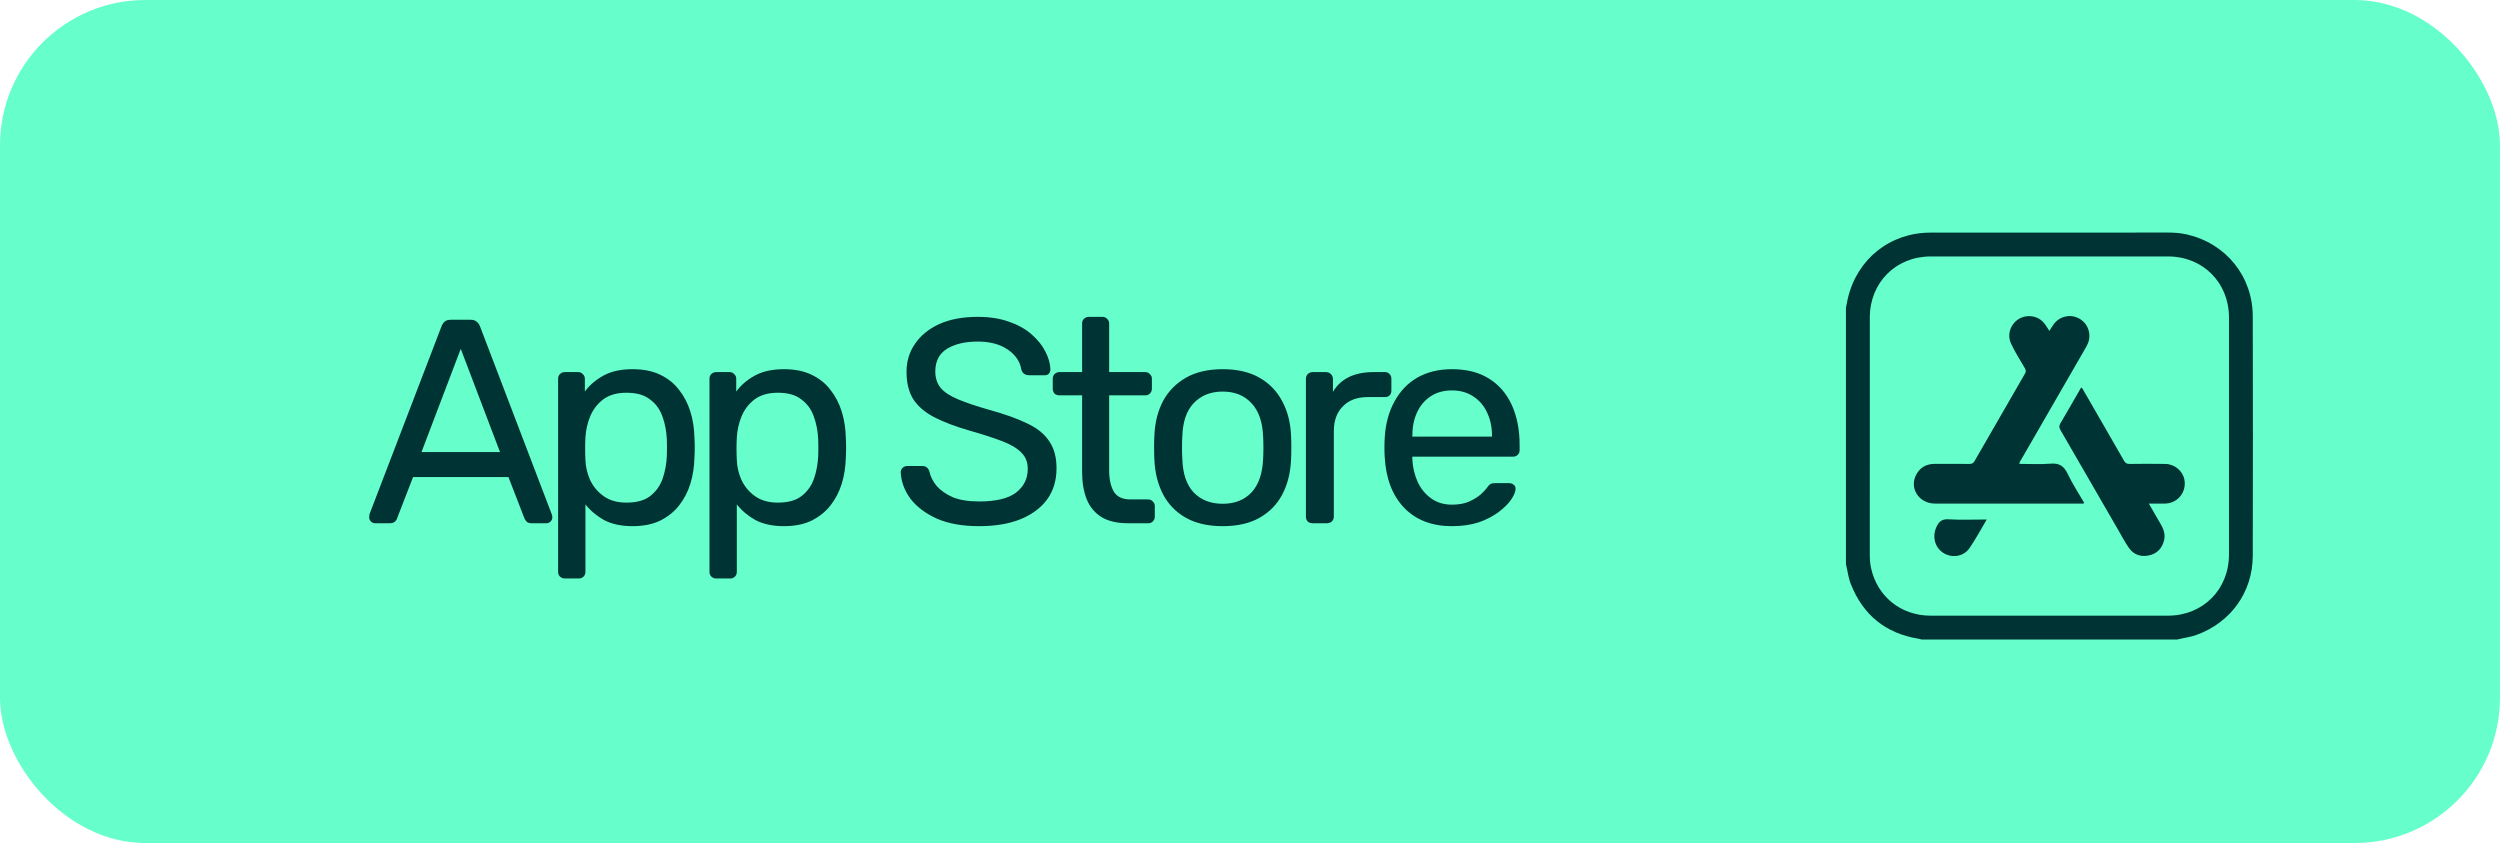 <svg width="172" height="58" viewBox="0 0 172 58" fill="none" xmlns="http://www.w3.org/2000/svg">
<rect width="172" height="58" rx="10" fill="#66FFCC"/>
<g clip-path="url(#clip0_2305_662)">
<path d="M127 38.805C127 32.935 127 27.066 127 21.197C127.043 20.974 127.08 20.75 127.131 20.53C127.765 17.82 130.029 16.007 132.814 16.004C138.271 15.997 143.729 16.002 149.186 16C149.615 16 150.043 16.035 150.461 16.131C153.144 16.746 154.982 19.005 154.99 21.755C155.005 27.25 155.003 32.743 154.99 38.238C154.984 40.742 153.478 42.828 151.121 43.681C150.692 43.838 150.238 43.886 149.799 43.998H132.195C132.125 43.98 132.057 43.955 131.986 43.944C129.731 43.574 128.189 42.32 127.343 40.2C127.163 39.752 127.114 39.27 127 38.805ZM140.984 42.359C143.709 42.359 146.433 42.362 149.158 42.358C151.562 42.354 153.352 40.562 153.353 38.154C153.356 32.714 153.357 27.273 153.353 21.833C153.351 19.442 151.558 17.646 149.171 17.644C143.722 17.639 138.274 17.639 132.825 17.644C130.437 17.646 128.645 19.443 128.643 21.834C128.639 27.274 128.643 32.715 128.641 38.155C128.641 38.467 128.662 38.775 128.727 39.078C129.153 41.038 130.785 42.354 132.811 42.358C135.535 42.364 138.26 42.359 140.985 42.359H140.984Z" fill="#003333"/>
<path d="M140.997 22.765C141.114 22.585 141.201 22.435 141.303 22.297C141.722 21.733 142.484 21.581 143.083 21.935C143.671 22.282 143.911 23.014 143.639 23.645C143.581 23.778 143.509 23.905 143.436 24.032C141.976 26.562 140.515 29.092 139.057 31.623C139.009 31.706 138.933 31.78 138.934 31.914C139.646 31.914 140.357 31.96 141.059 31.9C141.657 31.848 141.993 32.044 142.25 32.587C142.58 33.282 143.008 33.931 143.392 34.596C143.336 34.678 143.267 34.647 143.211 34.647C139.85 34.649 136.488 34.652 133.127 34.647C131.99 34.645 131.314 33.535 131.871 32.592C132.145 32.13 132.568 31.916 133.101 31.915C133.903 31.913 134.704 31.909 135.506 31.919C135.674 31.921 135.765 31.867 135.848 31.723C136.998 29.718 138.152 27.715 139.312 25.716C139.398 25.568 139.389 25.466 139.306 25.324C138.979 24.767 138.629 24.219 138.358 23.635C137.946 22.744 138.644 21.728 139.623 21.75C140.067 21.759 140.433 21.946 140.697 22.308C140.797 22.446 140.884 22.593 140.996 22.767L140.997 22.765Z" fill="#003333"/>
<path d="M143.228 26.659C143.452 27.045 143.674 27.431 143.897 27.816C144.643 29.109 145.393 30.4 146.132 31.697C146.225 31.86 146.325 31.92 146.514 31.918C147.334 31.908 148.153 31.904 148.973 31.918C149.619 31.929 150.166 32.393 150.286 32.993C150.412 33.619 150.102 34.244 149.53 34.514C149.32 34.613 149.098 34.651 148.866 34.649C148.541 34.646 148.216 34.649 147.842 34.649C148.136 35.158 148.405 35.63 148.678 36.099C148.882 36.45 148.99 36.816 148.876 37.221C148.726 37.761 148.378 38.105 147.83 38.216C147.271 38.33 146.792 38.16 146.465 37.69C146.211 37.325 146.001 36.928 145.779 36.542C144.44 34.225 143.105 31.906 141.761 29.591C141.663 29.422 141.651 29.298 141.755 29.123C142.198 28.381 142.623 27.627 143.057 26.88C143.101 26.804 143.124 26.71 143.228 26.659V26.659Z" fill="#003333"/>
<path d="M136.689 35.742C136.28 36.431 135.93 37.081 135.519 37.688C135.113 38.289 134.332 38.421 133.725 38.054C133.126 37.693 132.924 36.949 133.214 36.285C133.381 35.903 133.583 35.699 134.058 35.728C134.911 35.78 135.768 35.742 136.689 35.742Z" fill="#003333"/>
</g>
<path d="M25.8 36C25.693 36 25.6 35.96 25.52 35.88C25.44 35.8 25.4 35.707 25.4 35.6C25.4 35.533 25.407 35.46 25.42 35.38L30.38 22.44C30.433 22.307 30.507 22.2 30.6 22.12C30.693 22.04 30.833 22 31.02 22H32.38C32.553 22 32.687 22.04 32.78 22.12C32.887 22.2 32.967 22.307 33.02 22.44L37.96 35.38C37.987 35.46 38 35.533 38 35.6C38 35.707 37.96 35.8 37.88 35.88C37.8 35.96 37.707 36 37.6 36H36.58C36.42 36 36.3 35.96 36.22 35.88C36.153 35.8 36.107 35.727 36.08 35.66L34.98 32.82H28.42L27.32 35.66C27.307 35.727 27.26 35.8 27.18 35.88C27.1 35.96 26.98 36 26.82 36H25.8ZM29 31.1H34.4L31.7 24L29 31.1ZM38.858 39.8C38.725 39.8 38.612 39.753 38.518 39.66C38.438 39.58 38.398 39.473 38.398 39.34V26.06C38.398 25.927 38.438 25.82 38.518 25.74C38.612 25.647 38.725 25.6 38.858 25.6H39.778C39.912 25.6 40.018 25.647 40.098 25.74C40.192 25.82 40.238 25.927 40.238 26.06V26.94C40.558 26.5 40.985 26.133 41.518 25.84C42.052 25.547 42.718 25.4 43.518 25.4C44.265 25.4 44.898 25.527 45.418 25.78C45.952 26.033 46.385 26.38 46.718 26.82C47.065 27.26 47.325 27.76 47.498 28.32C47.672 28.88 47.765 29.48 47.778 30.12C47.792 30.333 47.798 30.56 47.798 30.8C47.798 31.04 47.792 31.267 47.778 31.48C47.765 32.107 47.672 32.707 47.498 33.28C47.325 33.84 47.065 34.34 46.718 34.78C46.385 35.207 45.952 35.553 45.418 35.82C44.898 36.073 44.265 36.2 43.518 36.2C42.745 36.2 42.092 36.06 41.558 35.78C41.038 35.487 40.612 35.127 40.278 34.7V39.34C40.278 39.473 40.238 39.58 40.158 39.66C40.078 39.753 39.965 39.8 39.818 39.8H38.858ZM43.098 34.58C43.792 34.58 44.332 34.433 44.718 34.14C45.118 33.833 45.405 33.44 45.578 32.96C45.752 32.467 45.852 31.94 45.878 31.38C45.892 30.993 45.892 30.607 45.878 30.22C45.852 29.66 45.752 29.14 45.578 28.66C45.405 28.167 45.118 27.773 44.718 27.48C44.332 27.173 43.792 27.02 43.098 27.02C42.445 27.02 41.912 27.173 41.498 27.48C41.098 27.787 40.798 28.18 40.598 28.66C40.412 29.127 40.305 29.607 40.278 30.1C40.265 30.313 40.258 30.567 40.258 30.86C40.258 31.153 40.265 31.413 40.278 31.64C40.292 32.107 40.398 32.567 40.598 33.02C40.812 33.473 41.125 33.847 41.538 34.14C41.952 34.433 42.472 34.58 43.098 34.58ZM49.273 39.8C49.139 39.8 49.026 39.753 48.932 39.66C48.852 39.58 48.812 39.473 48.812 39.34V26.06C48.812 25.927 48.852 25.82 48.932 25.74C49.026 25.647 49.139 25.6 49.273 25.6H50.193C50.326 25.6 50.432 25.647 50.513 25.74C50.606 25.82 50.653 25.927 50.653 26.06V26.94C50.972 26.5 51.399 26.133 51.932 25.84C52.466 25.547 53.133 25.4 53.932 25.4C54.679 25.4 55.312 25.527 55.833 25.78C56.366 26.033 56.799 26.38 57.133 26.82C57.479 27.26 57.739 27.76 57.913 28.32C58.086 28.88 58.179 29.48 58.193 30.12C58.206 30.333 58.212 30.56 58.212 30.8C58.212 31.04 58.206 31.267 58.193 31.48C58.179 32.107 58.086 32.707 57.913 33.28C57.739 33.84 57.479 34.34 57.133 34.78C56.799 35.207 56.366 35.553 55.833 35.82C55.312 36.073 54.679 36.2 53.932 36.2C53.159 36.2 52.506 36.06 51.972 35.78C51.453 35.487 51.026 35.127 50.693 34.7V39.34C50.693 39.473 50.653 39.58 50.572 39.66C50.492 39.753 50.379 39.8 50.233 39.8H49.273ZM53.513 34.58C54.206 34.58 54.746 34.433 55.133 34.14C55.532 33.833 55.819 33.44 55.992 32.96C56.166 32.467 56.266 31.94 56.292 31.38C56.306 30.993 56.306 30.607 56.292 30.22C56.266 29.66 56.166 29.14 55.992 28.66C55.819 28.167 55.532 27.773 55.133 27.48C54.746 27.173 54.206 27.02 53.513 27.02C52.859 27.02 52.326 27.173 51.913 27.48C51.513 27.787 51.212 28.18 51.013 28.66C50.826 29.127 50.719 29.607 50.693 30.1C50.679 30.313 50.672 30.567 50.672 30.86C50.672 31.153 50.679 31.413 50.693 31.64C50.706 32.107 50.812 32.567 51.013 33.02C51.226 33.473 51.539 33.847 51.953 34.14C52.366 34.433 52.886 34.58 53.513 34.58ZM67.369 36.2C66.209 36.2 65.236 36.027 64.449 35.68C63.662 35.32 63.056 34.86 62.629 34.3C62.216 33.727 61.996 33.12 61.969 32.48C61.969 32.373 62.009 32.28 62.089 32.2C62.182 32.107 62.289 32.06 62.409 32.06H63.429C63.589 32.06 63.709 32.1 63.789 32.18C63.869 32.26 63.922 32.353 63.949 32.46C64.016 32.78 64.176 33.1 64.429 33.42C64.696 33.727 65.062 33.987 65.529 34.2C66.009 34.4 66.622 34.5 67.369 34.5C68.516 34.5 69.356 34.3 69.889 33.9C70.436 33.487 70.709 32.94 70.709 32.26C70.709 31.793 70.562 31.42 70.269 31.14C69.989 30.847 69.556 30.587 68.969 30.36C68.382 30.133 67.622 29.887 66.689 29.62C65.716 29.34 64.909 29.033 64.269 28.7C63.629 28.367 63.149 27.953 62.829 27.46C62.522 26.967 62.369 26.34 62.369 25.58C62.369 24.86 62.562 24.22 62.949 23.66C63.336 23.087 63.889 22.633 64.609 22.3C65.342 21.967 66.229 21.8 67.269 21.8C68.096 21.8 68.816 21.913 69.429 22.14C70.056 22.353 70.576 22.647 70.989 23.02C71.402 23.38 71.716 23.773 71.929 24.2C72.142 24.613 72.256 25.02 72.269 25.42C72.269 25.513 72.236 25.607 72.169 25.7C72.102 25.78 71.996 25.82 71.849 25.82H70.789C70.696 25.82 70.596 25.793 70.489 25.74C70.396 25.687 70.322 25.587 70.269 25.44C70.189 24.893 69.882 24.433 69.349 24.06C68.816 23.687 68.122 23.5 67.269 23.5C66.402 23.5 65.696 23.667 65.149 24C64.616 24.333 64.349 24.853 64.349 25.56C64.349 26.013 64.476 26.393 64.729 26.7C64.982 26.993 65.382 27.253 65.929 27.48C66.476 27.707 67.189 27.947 68.069 28.2C69.136 28.493 70.009 28.807 70.689 29.14C71.369 29.46 71.869 29.867 72.189 30.36C72.522 30.84 72.689 31.46 72.689 32.22C72.689 33.06 72.469 33.78 72.029 34.38C71.589 34.967 70.969 35.42 70.169 35.74C69.382 36.047 68.449 36.2 67.369 36.2ZM77.61 36C76.864 36 76.257 35.86 75.79 35.58C75.324 35.287 74.984 34.88 74.77 34.36C74.557 33.827 74.45 33.2 74.45 32.48V27.2H72.89C72.757 27.2 72.644 27.16 72.55 27.08C72.47 26.987 72.43 26.873 72.43 26.74V26.06C72.43 25.927 72.47 25.82 72.55 25.74C72.644 25.647 72.757 25.6 72.89 25.6H74.45V22.26C74.45 22.127 74.49 22.02 74.57 21.94C74.664 21.847 74.777 21.8 74.91 21.8H75.85C75.984 21.8 76.09 21.847 76.17 21.94C76.264 22.02 76.31 22.127 76.31 22.26V25.6H78.79C78.924 25.6 79.03 25.647 79.11 25.74C79.204 25.82 79.25 25.927 79.25 26.06V26.74C79.25 26.873 79.204 26.987 79.11 27.08C79.03 27.16 78.924 27.2 78.79 27.2H76.31V32.34C76.31 32.967 76.417 33.46 76.63 33.82C76.844 34.18 77.224 34.36 77.77 34.36H78.99C79.124 34.36 79.23 34.407 79.31 34.5C79.404 34.58 79.45 34.687 79.45 34.82V35.54C79.45 35.673 79.404 35.787 79.31 35.88C79.23 35.96 79.124 36 78.99 36H77.61ZM84.123 36.2C83.109 36.2 82.263 36.007 81.583 35.62C80.903 35.233 80.383 34.7 80.023 34.02C79.663 33.327 79.463 32.54 79.423 31.66C79.409 31.433 79.403 31.147 79.403 30.8C79.403 30.44 79.409 30.153 79.423 29.94C79.463 29.047 79.663 28.26 80.023 27.58C80.396 26.9 80.923 26.367 81.603 25.98C82.283 25.593 83.123 25.4 84.123 25.4C85.123 25.4 85.963 25.593 86.643 25.98C87.323 26.367 87.843 26.9 88.203 27.58C88.576 28.26 88.783 29.047 88.823 29.94C88.836 30.153 88.843 30.44 88.843 30.8C88.843 31.147 88.836 31.433 88.823 31.66C88.783 32.54 88.583 33.327 88.223 34.02C87.863 34.7 87.343 35.233 86.663 35.62C85.983 36.007 85.136 36.2 84.123 36.2ZM84.123 34.66C84.95 34.66 85.609 34.4 86.103 33.88C86.596 33.347 86.863 32.573 86.903 31.56C86.916 31.36 86.923 31.107 86.923 30.8C86.923 30.493 86.916 30.24 86.903 30.04C86.863 29.027 86.596 28.26 86.103 27.74C85.609 27.207 84.95 26.94 84.123 26.94C83.296 26.94 82.629 27.207 82.123 27.74C81.629 28.26 81.37 29.027 81.343 30.04C81.329 30.24 81.323 30.493 81.323 30.8C81.323 31.107 81.329 31.36 81.343 31.56C81.37 32.573 81.629 33.347 82.123 33.88C82.629 34.4 83.296 34.66 84.123 34.66ZM90.307 36C90.174 36 90.061 35.96 89.967 35.88C89.887 35.787 89.847 35.673 89.847 35.54V26.08C89.847 25.947 89.887 25.833 89.967 25.74C90.061 25.647 90.174 25.6 90.307 25.6H91.227C91.361 25.6 91.474 25.647 91.567 25.74C91.66 25.833 91.707 25.947 91.707 26.08V26.96C91.974 26.507 92.341 26.167 92.807 25.94C93.274 25.713 93.834 25.6 94.487 25.6H95.287C95.421 25.6 95.527 25.647 95.607 25.74C95.687 25.82 95.727 25.927 95.727 26.06V26.88C95.727 27.013 95.687 27.12 95.607 27.2C95.527 27.28 95.421 27.32 95.287 27.32H94.087C93.367 27.32 92.8 27.533 92.387 27.96C91.974 28.373 91.767 28.94 91.767 29.66V35.54C91.767 35.673 91.721 35.787 91.627 35.88C91.534 35.96 91.421 36 91.287 36H90.307ZM99.889 36.2C98.516 36.2 97.423 35.78 96.609 34.94C95.796 34.087 95.35 32.927 95.269 31.46C95.256 31.287 95.249 31.067 95.249 30.8C95.249 30.52 95.256 30.293 95.269 30.12C95.323 29.173 95.543 28.347 95.93 27.64C96.316 26.92 96.843 26.367 97.51 25.98C98.189 25.593 98.983 25.4 99.889 25.4C100.903 25.4 101.75 25.613 102.43 26.04C103.123 26.467 103.65 27.073 104.01 27.86C104.37 28.647 104.55 29.567 104.55 30.62V30.96C104.55 31.107 104.503 31.22 104.41 31.3C104.33 31.38 104.223 31.42 104.09 31.42H97.169C97.169 31.433 97.169 31.46 97.169 31.5C97.169 31.54 97.169 31.573 97.169 31.6C97.196 32.147 97.316 32.66 97.529 33.14C97.743 33.607 98.049 33.987 98.45 34.28C98.85 34.573 99.329 34.72 99.889 34.72C100.37 34.72 100.77 34.647 101.09 34.5C101.41 34.353 101.67 34.193 101.87 34.02C102.07 33.833 102.203 33.693 102.27 33.6C102.39 33.427 102.483 33.327 102.55 33.3C102.616 33.26 102.723 33.24 102.87 33.24H103.83C103.963 33.24 104.07 33.28 104.15 33.36C104.243 33.427 104.283 33.527 104.27 33.66C104.256 33.86 104.15 34.107 103.95 34.4C103.75 34.68 103.463 34.96 103.09 35.24C102.716 35.52 102.263 35.753 101.73 35.94C101.196 36.113 100.583 36.2 99.889 36.2ZM97.169 30.04H102.65V29.98C102.65 29.38 102.536 28.847 102.31 28.38C102.096 27.913 101.783 27.547 101.37 27.28C100.956 27 100.463 26.86 99.889 26.86C99.316 26.86 98.823 27 98.409 27.28C98.01 27.547 97.703 27.913 97.49 28.38C97.276 28.847 97.169 29.38 97.169 29.98V30.04Z" fill="#003333"/>
<defs>
<clipPath id="clip0_2305_662">
<rect width="28" height="28" fill="white" transform="translate(127 16)"/>
</clipPath>
</defs>
</svg>
